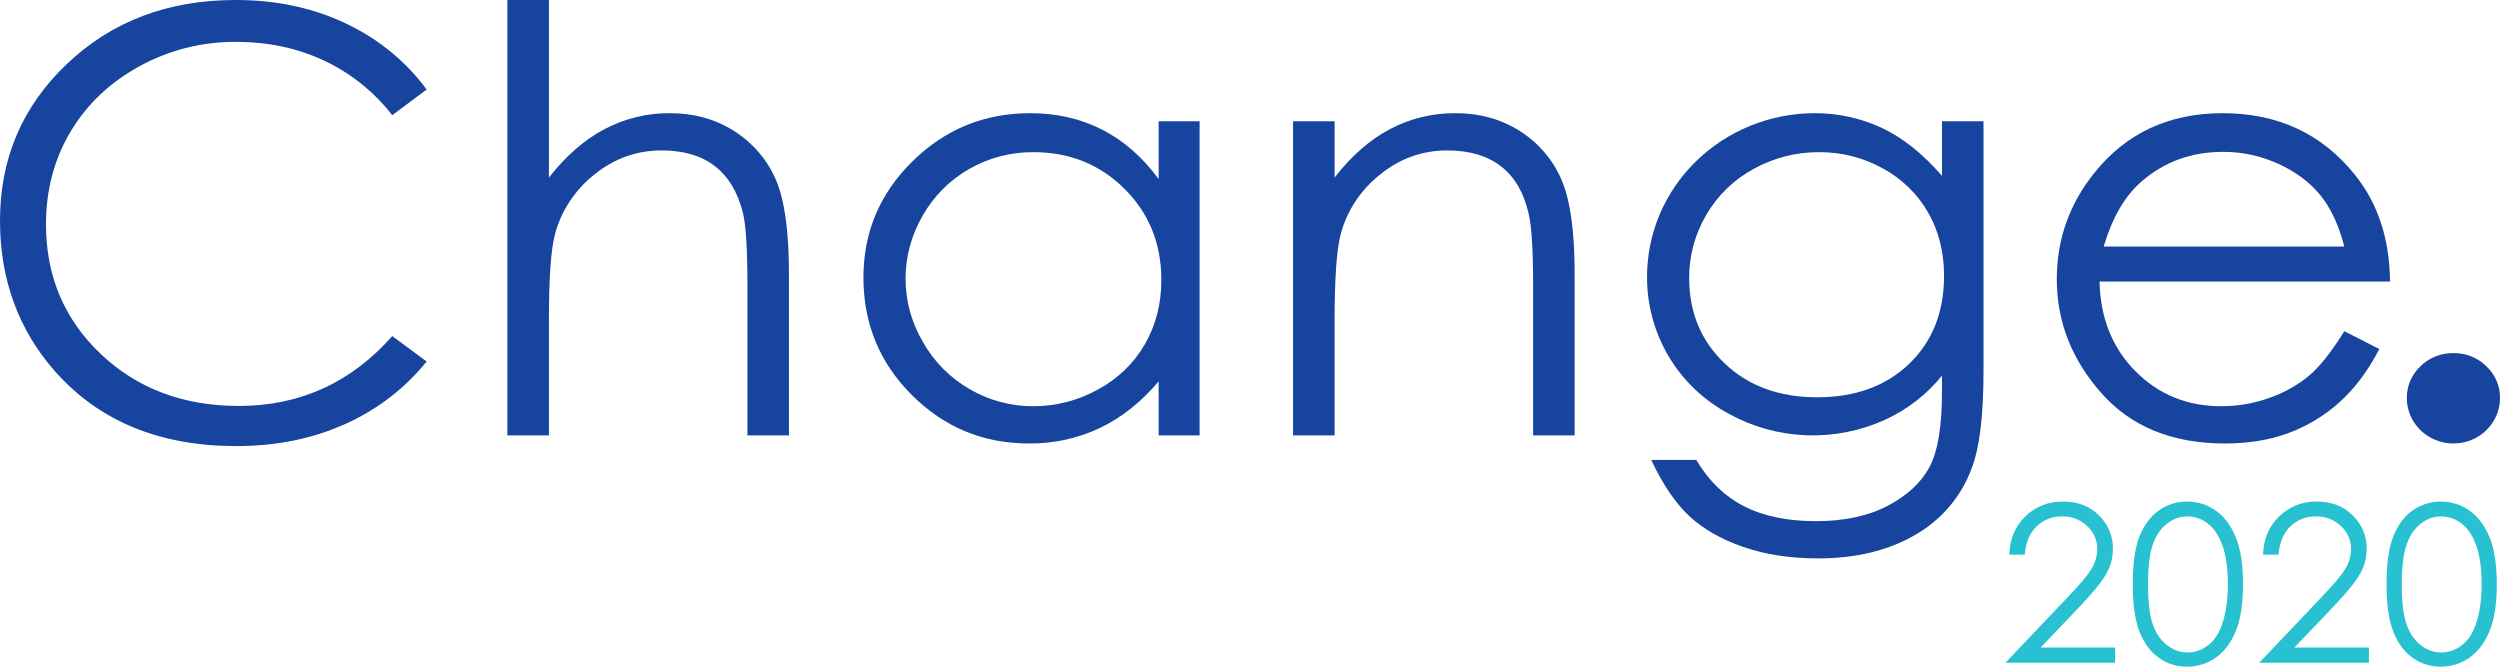 <svg xmlns="http://www.w3.org/2000/svg" width="150" height="40" viewBox="0 0 150 40" fill="none"><g clip-path="url(#clip0_189_5271)"><path d="M25.6 5.37L23.535 6.912C22.455 5.516 21.048 4.39 19.432 3.629C17.835 2.884 16.082 2.512 14.171 2.512C12.138 2.498 10.137 3.002 8.367 3.976C6.587 4.952 5.207 6.263 4.228 7.908C3.249 9.554 2.759 11.405 2.759 13.46C2.759 16.567 3.854 19.16 6.044 21.239C8.234 23.317 10.996 24.357 14.331 24.357C17.998 24.357 21.067 22.959 23.535 20.165L25.6 21.689C24.302 23.3 22.626 24.586 20.713 25.44C18.761 26.323 16.58 26.765 14.171 26.765C9.59 26.765 5.976 25.281 3.329 22.313C1.11 19.807 -0 16.781 9.27308e-09 13.235C9.27308e-09 9.505 1.344 6.366 4.032 3.82C6.721 1.273 10.088 -5.82959e-05 14.135 -7.62939e-05C16.58 -7.62939e-05 18.788 0.471 20.758 1.412C22.686 2.318 24.35 3.679 25.6 5.37Z" fill="#17449F"></path><path d="M30.443 1.90735e-06H32.935V10.654C33.944 9.361 35.053 8.393 36.264 7.752C37.471 7.112 38.824 6.781 40.199 6.791C41.646 6.791 42.931 7.149 44.053 7.865C45.159 8.563 46.024 9.568 46.536 10.749C47.07 11.956 47.337 13.848 47.337 16.423V26.124H44.845V17.133C44.845 14.962 44.756 13.512 44.578 12.785C44.269 11.538 43.708 10.599 42.896 9.97C42.083 9.34 41.017 9.026 39.7 9.026C38.193 9.026 36.843 9.511 35.65 10.481C34.487 11.405 33.66 12.668 33.291 14.084C33.053 15.008 32.935 16.717 32.935 19.212V26.124H30.443V1.90735e-06Z" fill="#17449F"></path><path d="M71.976 7.276V26.124H69.519V22.884C68.475 24.12 67.303 25.05 66.003 25.674C64.676 26.303 63.216 26.624 61.74 26.609C58.998 26.609 56.657 25.642 54.717 23.707C52.776 21.773 51.806 19.42 51.806 16.648C51.806 13.934 52.785 11.613 54.743 9.684C56.702 7.755 59.057 6.791 61.811 6.791C63.401 6.791 64.84 7.12 66.128 7.778C67.416 8.437 68.546 9.424 69.519 10.741V7.276H71.976ZM62.016 9.13C60.66 9.12 59.327 9.467 58.158 10.134C56.989 10.801 56.027 11.764 55.374 12.919C54.691 14.078 54.332 15.391 54.334 16.727C54.335 18.063 54.697 19.375 55.383 20.533C56.044 21.705 57.017 22.683 58.201 23.362C59.349 24.029 60.661 24.378 61.998 24.374C63.358 24.375 64.695 24.029 65.874 23.371C67.056 22.739 68.033 21.798 68.693 20.654C69.351 19.512 69.68 18.226 69.68 16.795C69.68 14.615 68.942 12.793 67.466 11.327C65.99 9.862 64.173 9.13 62.016 9.13Z" fill="#17449F"></path><path d="M77.584 7.276H80.076V10.654C81.074 9.361 82.177 8.393 83.388 7.752C84.6 7.111 85.96 6.78 87.34 6.791C88.788 6.791 90.073 7.149 91.194 7.865C92.302 8.565 93.167 9.573 93.678 10.758C94.212 11.971 94.479 13.859 94.479 16.423V26.124H91.987V17.133C91.987 14.962 91.894 13.512 91.709 12.785C91.421 11.538 90.867 10.599 90.047 9.97C89.228 9.34 88.16 9.026 86.843 9.026C85.335 9.026 83.985 9.511 82.792 10.481C81.629 11.405 80.802 12.668 80.433 14.084C80.195 15.02 80.076 16.729 80.077 19.212V26.124H77.584L77.584 7.276Z" fill="#17449F"></path><path d="M116.519 7.276H119.011V22.296C119.011 24.94 118.774 26.875 118.299 28.099C117.688 29.782 116.483 31.2 114.898 32.101C113.284 33.036 111.344 33.504 109.077 33.504C107.415 33.504 105.923 33.275 104.6 32.818C103.276 32.36 102.199 31.746 101.368 30.976C100.538 30.205 99.772 29.079 99.072 27.596H101.778C102.515 28.844 103.465 29.768 104.63 30.368C105.794 30.969 107.238 31.269 108.961 31.269C110.66 31.269 112.095 30.961 113.266 30.346C114.436 29.73 115.271 28.955 115.77 28.023C116.269 27.091 116.519 25.586 116.519 23.508V22.538C115.603 23.675 114.425 24.586 113.079 25.197C111.605 25.864 109.989 26.179 108.365 26.116C106.741 26.053 105.155 25.613 103.741 24.833C102.224 24.023 100.967 22.821 100.106 21.36C99.249 19.899 98.806 18.243 98.823 16.561C98.833 13.977 99.89 11.502 101.766 9.672C103.641 7.843 106.182 6.807 108.838 6.791C110.24 6.781 111.626 7.08 112.892 7.666C114.146 8.249 115.354 9.21 116.519 10.55L116.519 7.276ZM109.166 9.13C107.788 9.121 106.431 9.464 105.232 10.126C104.04 10.771 103.054 11.725 102.383 12.88C101.699 14.036 101.343 15.348 101.351 16.683C101.351 18.75 102.063 20.459 103.487 21.81C104.911 23.162 106.757 23.837 109.024 23.837C111.314 23.837 113.157 23.167 114.551 21.828C115.946 20.488 116.643 18.727 116.643 16.544C116.643 15.123 116.323 13.856 115.682 12.742C115.045 11.631 114.101 10.716 112.958 10.1C111.803 9.458 110.496 9.124 109.166 9.13Z" fill="#17449F"></path><path d="M140.659 19.87L142.76 20.944C142.071 22.261 141.275 23.323 140.372 24.132C139.486 24.93 138.452 25.556 137.325 25.977C136.196 26.398 134.919 26.609 133.493 26.609C130.334 26.609 127.863 25.601 126.081 23.586C124.299 21.571 123.408 19.293 123.408 16.752C123.408 14.361 124.162 12.23 125.671 10.36C127.583 7.98 130.143 6.791 133.351 6.791C136.653 6.791 139.29 8.009 141.262 10.446C142.664 12.167 143.377 14.315 143.4 16.89H125.972C126.019 19.08 126.738 20.874 128.128 22.274C129.519 23.674 131.236 24.374 133.28 24.374C134.262 24.375 135.237 24.206 136.158 23.874C137.028 23.576 137.834 23.125 138.538 22.545C139.191 21.993 139.898 21.101 140.659 19.87ZM140.659 14.794C140.326 13.501 139.842 12.467 139.206 11.693C138.57 10.92 137.729 10.296 136.684 9.822C135.652 9.352 134.526 9.109 133.386 9.112C131.485 9.112 129.851 9.707 128.485 10.896C127.486 11.763 126.732 13.062 126.221 14.794H140.659Z" fill="#17449F"></path><path d="M121.486 33.281H120.557C120.583 32.351 120.903 31.587 121.516 30.99C121.811 30.698 122.165 30.467 122.555 30.313C122.946 30.159 123.364 30.085 123.786 30.094C124.677 30.094 125.399 30.375 125.95 30.935C126.216 31.195 126.426 31.505 126.568 31.845C126.71 32.185 126.781 32.549 126.777 32.917C126.779 33.443 126.643 33.96 126.383 34.421C126.12 34.889 125.609 35.523 124.852 36.323L122.437 38.852H126.909V39.763H120.326L124.029 35.869C124.78 35.086 125.269 34.505 125.495 34.127C125.717 33.765 125.834 33.351 125.835 32.93C125.837 32.673 125.784 32.418 125.679 32.182C125.574 31.946 125.419 31.734 125.225 31.56C125.028 31.372 124.795 31.224 124.539 31.126C124.282 31.027 124.008 30.98 123.733 30.986C123.447 30.978 123.162 31.027 122.896 31.131C122.63 31.234 122.389 31.39 122.188 31.588C121.777 31.99 121.543 32.554 121.486 33.281Z" fill="#28C1D1"></path><path d="M127.966 35.05C127.966 33.806 128.103 32.845 128.378 32.165C128.652 31.486 129.04 30.971 129.541 30.62C130.028 30.274 130.617 30.089 131.221 30.094C131.833 30.089 132.431 30.275 132.927 30.623C133.437 30.976 133.84 31.505 134.136 32.21C134.433 32.915 134.581 33.862 134.581 35.05C134.581 36.234 134.435 37.177 134.143 37.878C133.851 38.579 133.448 39.108 132.934 39.465C132.436 39.816 131.836 40.004 131.221 40C130.62 40.006 130.034 39.824 129.547 39.481C129.051 39.135 128.663 38.618 128.384 37.932C128.106 37.246 127.966 36.286 127.966 35.05ZM128.882 35.066C128.882 36.132 128.98 36.937 129.175 37.482C129.37 38.028 129.659 38.441 130.042 38.724C130.382 38.996 130.808 39.145 131.249 39.147C131.689 39.149 132.117 39.003 132.46 38.733C132.833 38.458 133.116 38.044 133.31 37.492C133.551 36.82 133.672 36.012 133.672 35.066C133.672 34.117 133.564 33.339 133.349 32.734C133.134 32.129 132.836 31.686 132.456 31.406C132.116 31.134 131.689 30.986 131.249 30.986C130.809 30.986 130.382 31.134 130.042 31.406C129.664 31.686 129.376 32.099 129.178 32.644C128.981 33.19 128.882 33.997 128.882 35.066Z" fill="#28C1D1"></path><path d="M136.712 33.281H135.783C135.81 32.351 136.129 31.587 136.742 30.99C137.037 30.698 137.391 30.467 137.782 30.313C138.172 30.159 138.591 30.085 139.012 30.094C139.903 30.094 140.625 30.375 141.176 30.935C141.442 31.195 141.652 31.505 141.794 31.845C141.936 32.185 142.007 32.549 142.003 32.917C142.005 33.443 141.87 33.96 141.609 34.421C141.346 34.889 140.836 35.523 140.078 36.323L137.663 38.852H142.135V39.763H135.553L139.256 35.869C140.007 35.086 140.495 34.505 140.722 34.127C140.943 33.765 141.06 33.351 141.061 32.93C141.063 32.673 141.01 32.418 140.905 32.182C140.8 31.946 140.646 31.734 140.451 31.56C140.255 31.372 140.021 31.224 139.765 31.126C139.509 31.027 139.235 30.98 138.959 30.986C138.673 30.978 138.388 31.027 138.122 31.131C137.856 31.234 137.615 31.39 137.414 31.588C137.003 31.99 136.769 32.554 136.712 33.281Z" fill="#28C1D1"></path><path d="M143.192 35.05C143.192 33.806 143.329 32.845 143.604 32.165C143.878 31.486 144.266 30.971 144.767 30.62C145.254 30.274 145.843 30.089 146.447 30.094C147.059 30.089 147.657 30.275 148.153 30.623C148.663 30.976 149.066 31.505 149.362 32.21C149.659 32.915 149.807 33.862 149.807 35.05C149.807 36.234 149.661 37.177 149.369 37.878C149.077 38.579 148.674 39.108 148.16 39.465C147.662 39.816 147.062 40.004 146.447 40C145.846 40.006 145.26 39.824 144.773 39.481C144.277 39.135 143.889 38.618 143.61 37.932C143.332 37.246 143.192 36.286 143.192 35.05ZM144.108 35.066C144.108 36.132 144.206 36.937 144.401 37.482C144.597 38.028 144.885 38.441 145.268 38.724C145.608 38.996 146.034 39.145 146.475 39.147C146.915 39.149 147.343 39.003 147.686 38.733C148.059 38.458 148.342 38.044 148.536 37.492C148.777 36.82 148.898 36.012 148.898 35.066C148.898 34.117 148.79 33.339 148.575 32.734C148.36 32.129 148.062 31.686 147.682 31.406C147.342 31.134 146.915 30.985 146.475 30.985C146.035 30.985 145.608 31.134 145.268 31.406C144.89 31.686 144.602 32.099 144.405 32.644C144.207 33.19 144.108 33.997 144.108 35.066Z" fill="#28C1D1"></path><path d="M147.205 21.187C147.572 21.181 147.937 21.248 148.276 21.383C148.616 21.519 148.924 21.72 149.181 21.975C149.446 22.222 149.655 22.52 149.796 22.849C149.937 23.178 150.006 23.532 150 23.889C150 24.611 149.706 25.302 149.181 25.812C148.657 26.323 147.946 26.609 147.205 26.609C146.464 26.609 145.753 26.323 145.229 25.812C144.705 25.302 144.41 24.611 144.41 23.889C144.404 23.532 144.473 23.178 144.614 22.849C144.755 22.52 144.964 22.222 145.229 21.975C145.486 21.72 145.794 21.519 146.134 21.383C146.473 21.248 146.838 21.181 147.205 21.187Z" fill="#17449F"></path></g><defs><clipPath id="clip0_189_5271"><rect width="150" height="40" fill="white"></rect></clipPath></defs></svg>
